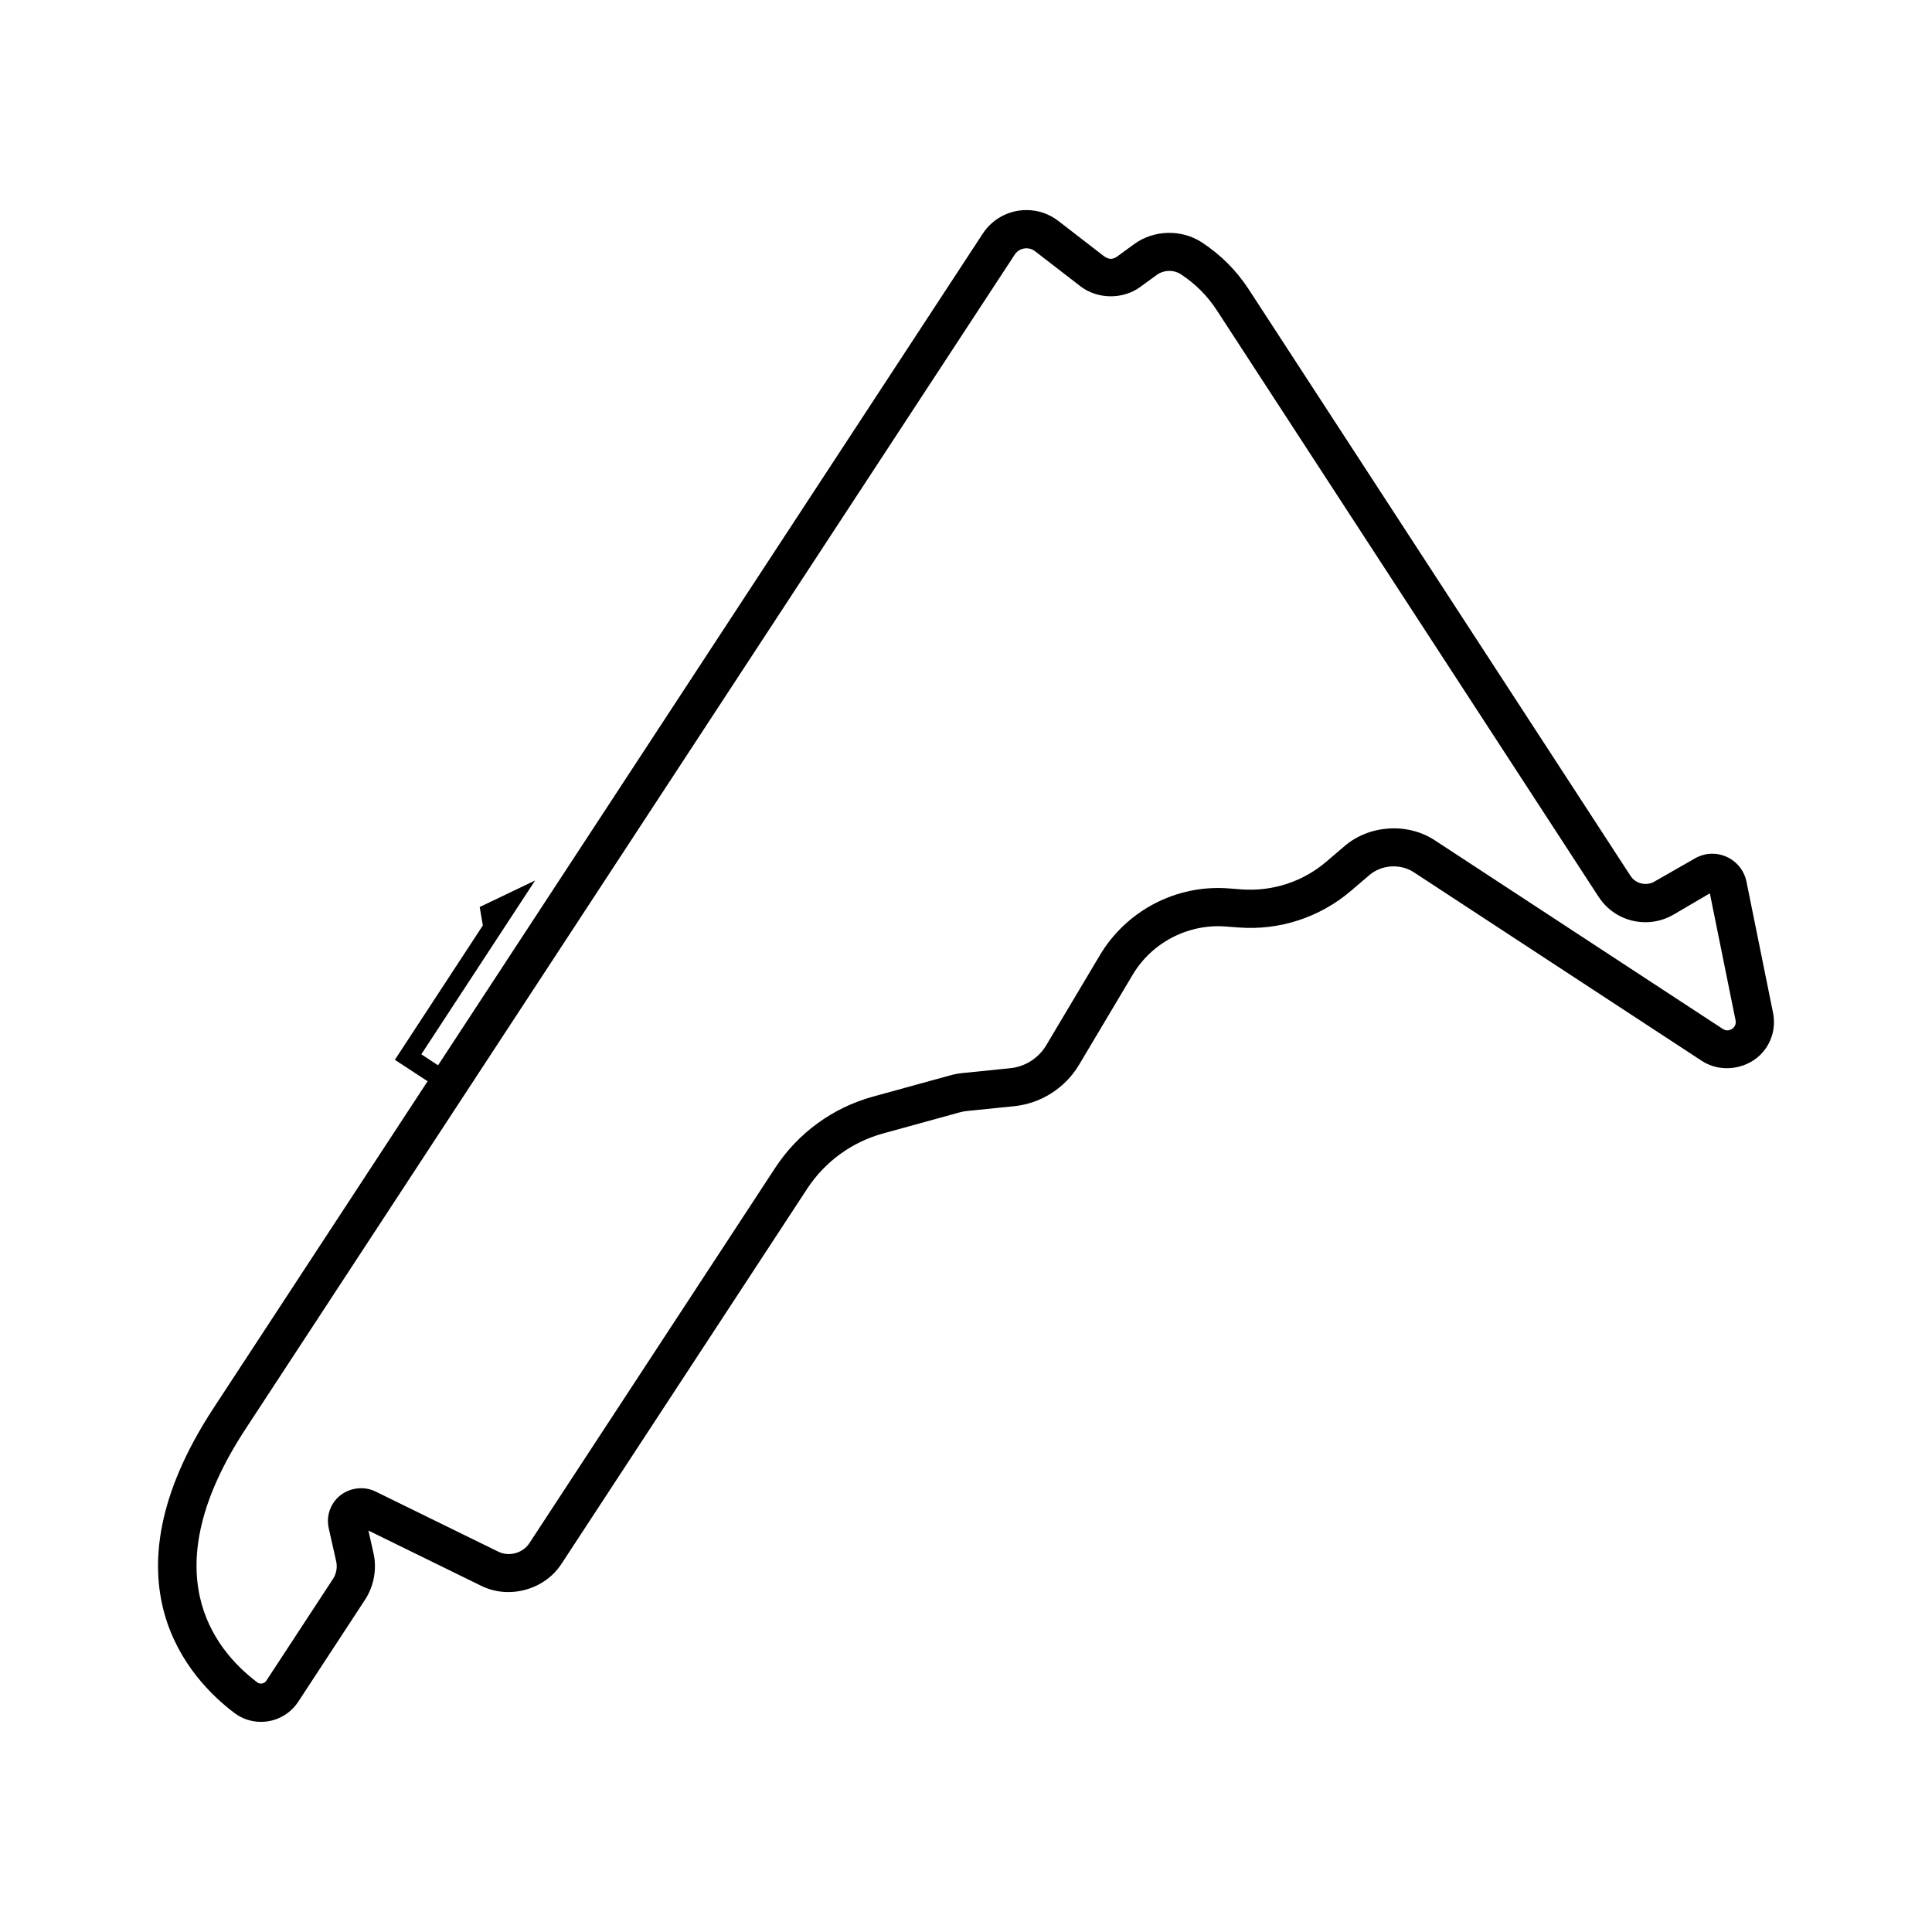 <?xml version="1.0" encoding="UTF-8"?>
<!-- Uploaded to: ICON Repo, www.svgrepo.com, Generator: ICON Repo Mixer Tools -->
<svg fill="#000000" width="800px" height="800px" version="1.1" viewBox="144 144 512 512" xmlns="http://www.w3.org/2000/svg">
 <path d="m613.87 412.39-7.039-34.754c-0.871-4.285-4.676-7.394-9.047-7.394-1.59 0-3.172 0.422-4.566 1.219l-10.848 6.203c-2.117 1.203-4.93 0.5-6.234-1.504l-101.18-155.44c-3.258-5.012-7.445-9.211-12.449-12.488-5.387-3.523-12.711-3.34-17.914 0.441l-4.394 3.199c-0.918 0.684-2.09 1.219-3.731-0.055l-11.984-9.258c-2.445-1.891-5.375-2.891-8.457-2.891-4.691 0-9.027 2.34-11.594 6.262l-144.34 220.38-4.441-2.91 30.156-46.059-14.684 7.027 0.836 4.879-23.316 35.613 8.676 5.68-56.727 86.613c-30.332 46.305-6.238 71.934 5.523 80.801 2.047 1.543 4.481 2.356 7.035 2.356 3.996 0 7.691-1.996 9.891-5.344l17.676-26.992c2.387-3.648 3.207-8.176 2.25-12.43l-1.336-5.93 29.961 14.676c7.352 3.598 16.703 1.02 21.172-5.805l65.141-99.453c4.699-7.176 11.84-12.379 20.109-14.652l20.402-5.617c0.574-0.156 1.168-0.27 1.77-0.332l12.574-1.277c7.106-0.723 13.523-4.816 17.184-10.953l14.227-23.887c5.062-8.512 14.648-13.535 24.637-12.785l3.426 0.262c10.879 0.836 21.562-2.688 29.773-9.703l4.91-4.191c3.227-2.758 8.191-3.078 11.754-0.746l76.34 50c5.176 3.394 12.48 2.188 16.344-2.543 2.336-2.844 3.25-6.57 2.512-10.219zm-10.34 3.812c-0.707 0.871-1.934 1.156-2.961 0.484l-76.34-50.004c-7.227-4.731-17.312-4.09-23.875 1.516l-4.91 4.191c-6.184 5.281-14.246 7.906-22.43 7.309l-3.426-0.262c-13.871-1.078-27.102 5.922-34.109 17.699l-14.227 23.887c-2.023 3.394-5.574 5.664-9.512 6.062l-12.57 1.277c-1.16 0.117-2.32 0.332-3.441 0.645l-20.398 5.613c-10.645 2.93-19.84 9.629-25.895 18.871l-65.137 99.453c-1.734 2.656-5.363 3.672-8.246 2.262l-32.574-15.957c-3.609-1.766-8.18-0.719-10.672 2.402-1.66 2.07-2.273 4.754-1.688 7.356l1.973 8.766c0.359 1.59 0.051 3.289-0.844 4.656l-17.672 26.984c-0.508 0.773-1.617 1.008-2.363 0.457-11.785-8.887-27.871-29.43-3.144-67.172l203.84-311.22c0.688-1.055 1.855-1.68 3.117-1.68 0.578 0 1.438 0.137 2.269 0.777l11.984 9.254c4.527 3.504 11.246 3.602 15.883 0.227l4.394-3.199c1.859-1.355 4.484-1.422 6.406-0.16 3.82 2.504 7.019 5.711 9.512 9.539l101.18 155.44c2.738 4.211 7.375 6.723 12.402 6.723 2.566 0 5.102-0.676 7.336-1.953l9.738-5.703 6.812 33.648c0.145 0.699 0 1.305-0.414 1.812z"/>
</svg>